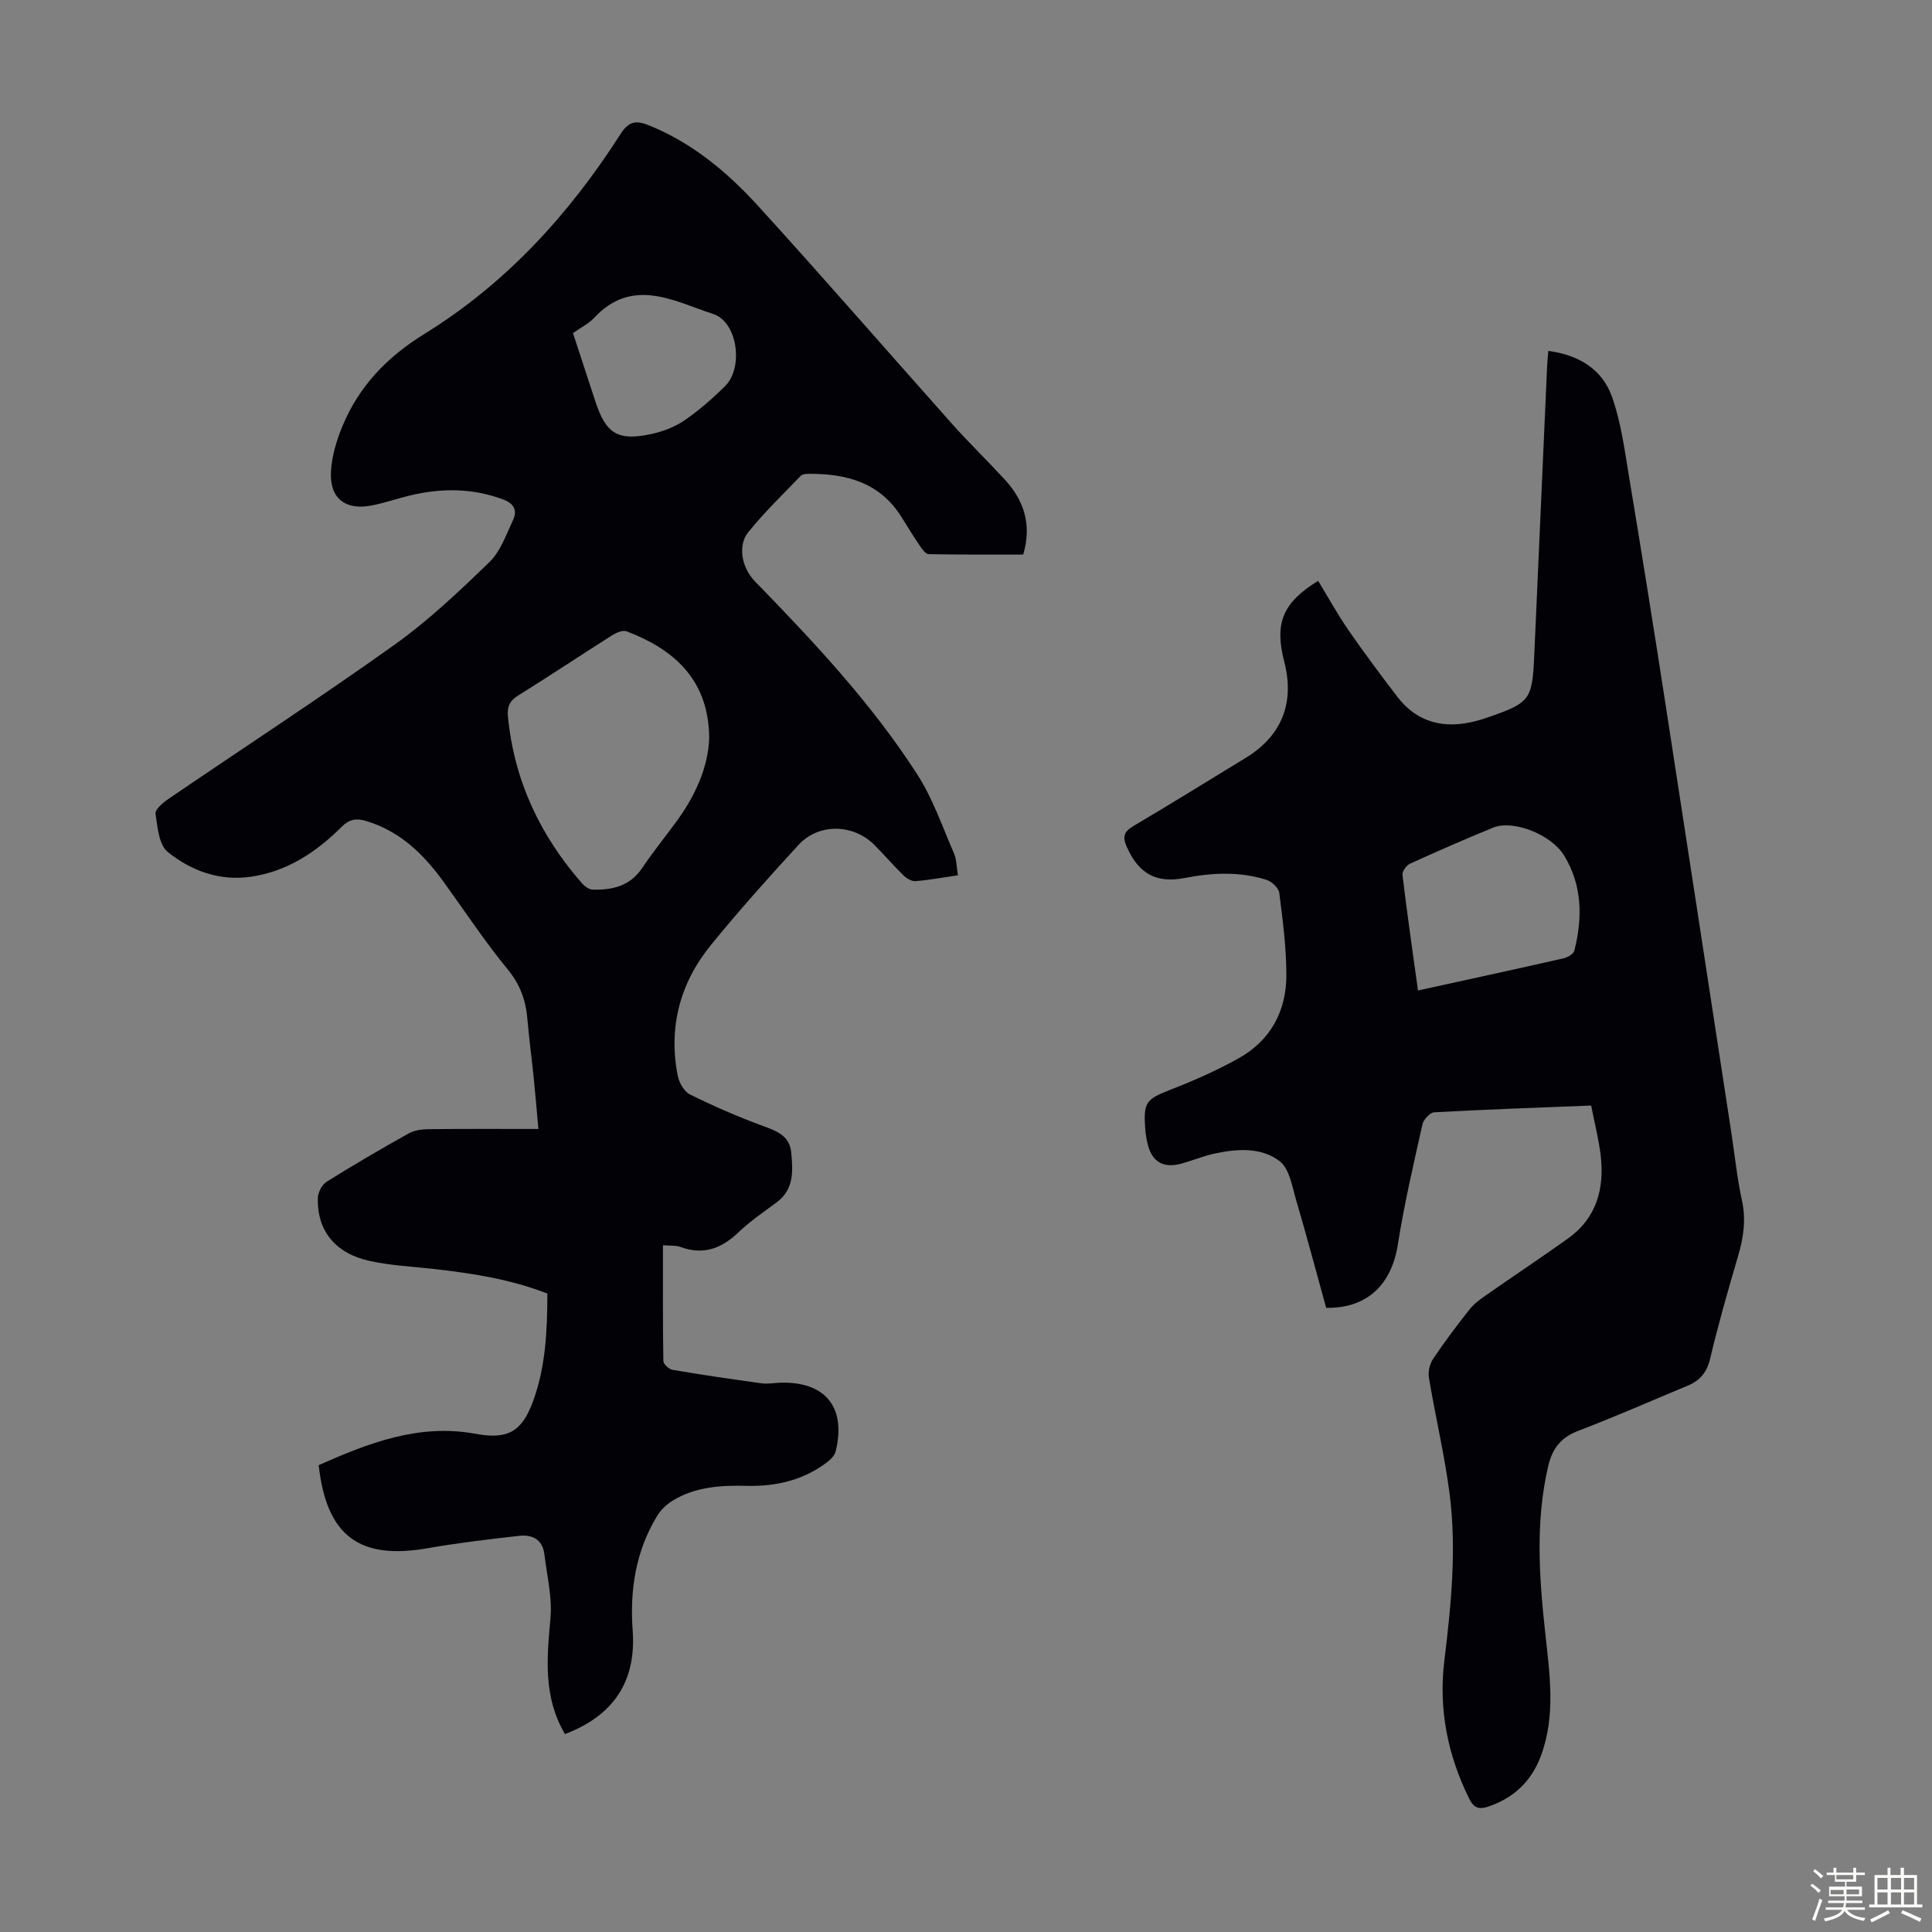 <svg enable-background="new 0 0 400 400" viewBox="0 0 400 400" xmlns="http://www.w3.org/2000/svg"><rect x="0" y="0" width="400" height="400" fill="#808080" stroke="none"/><path d="m374.8 390.4.4-.4c.7.5 1.3 1 1.8 1.4l-.5.5c-.5-.6-1.1-1.1-1.7-1.5zm1 7.3-.6-.3c.5-1.4 1.1-2.8 1.5-4.3.2.1.4.2.6.3-.5 1.3-1 2.8-1.5 4.3zm-.4-10.3.4-.4c.4.3 1 .8 1.7 1.4l-.5.5c-.4-.5-1-1-1.6-1.5zm2.5.3h1.7v-1h.6v1h3.5v-1h.6v1h1.8v.5h-1.8v1.4h-2v1h3.2v2h-3.2v.9h3.3v.5h-3.4c0 .3-.1.6-.1.9h4v.5h-3.7c.7.9 1.9 1.5 3.8 1.7-.1.2-.2.4-.3.6-2.1-.4-3.5-1.1-4-2.1-.4 1-1.8 1.7-4 2.2-.1-.2-.2-.4-.3-.6 2.1-.4 3.4-1 3.8-1.8h-3.4v-.5h3.6c.1-.3.1-.6.2-.9h-3.3v-.5h3.4c0-.3 0-.6 0-.9h-3.2v-2h3.3v-1h-2.1v-1.4h-1.7v-.5zm1.1 3.5v1h2.7c0-.3 0-.4 0-.4 0-.1 0-.2 0-.2 0-.1 0-.2 0-.3h-2.7zm1.2-3v.9h3.5v-.9zm4.7 3h-2.6v.6.4h2.6z" fill="#fbfcfa"/><path d="m393.6 386.7h.6v1.5h2.7v6.1h1.1v.6h-11v-.6h1.1v-6.1h2.7v-1.5h.6v1.5h2.1v-1.5zm-2.7 8.8.4.6c-1.2.6-2.5 1.3-3.8 1.9-.1-.2-.2-.4-.3-.6 1.2-.6 2.5-1.2 3.7-1.9zm-2.2-6.7v2.4h2.1v-2.4zm0 3v2.5h2.1v-2.5zm2.8-3v2.4h2.1v-2.4zm0 3v2.5h2.1v-2.5zm6 6.1c-1.4-.7-2.7-1.3-3.9-1.8l.3-.6c1.5.6 2.7 1.2 3.9 1.7zm-1.2-9.1h-2.1v2.4h2.1zm-2.1 3v2.5h2.1v-2.5z" fill="#fbfcfa"/><g fill="#010106"><path d="m116.97 359.02c-4.56-7.75-3.73-15.8-3-24.03.38-4.33-.74-8.8-1.26-13.2-.37-3.09-2.54-4.12-5.26-3.81-6.32.72-12.65 1.46-18.9 2.56-14.13 2.48-20.95-2.52-22.57-17.2 10.28-4.55 20.71-8.65 32.45-6.49 6.57 1.21 9.57-.31 11.91-6.67 2.63-7.14 2.97-14.62 2.99-22.36-7.59-2.96-15.49-4.19-23.47-5.09-4.44-.5-8.95-.71-13.3-1.66-7.13-1.55-10.9-6.24-10.76-12.96.02-1.18.84-2.83 1.81-3.43 5.59-3.5 11.29-6.83 17.05-10.04 1.18-.66 2.75-.84 4.15-.86 7.37-.08 14.75-.04 22.66-.04-.34-3.79-.63-7.28-.99-10.78-.41-4.01-.95-8-1.29-12.01-.33-3.87-1.51-7.13-4.09-10.27-4.75-5.78-8.88-12.06-13.28-18.14-4.15-5.73-9.03-10.48-16.07-12.58-2.06-.61-3.46-.33-5.04 1.25-5.24 5.22-11.27 9.22-18.77 10.31-6.47.94-12.36-1.23-17.2-5.12-1.83-1.47-2.14-5.16-2.54-7.92-.13-.87 1.5-2.27 2.6-3.02 15.62-10.65 31.47-20.98 46.85-31.95 7.05-5.03 13.42-11.08 19.67-17.12 2.29-2.21 3.46-5.66 4.88-8.67.95-2.01.29-3.45-2.05-4.32-6.33-2.36-12.69-2.37-19.14-.85-2.72.64-5.37 1.59-8.11 2.11-5.41 1.04-8.66-1.49-8.38-6.99.16-3.13 1.11-6.34 2.31-9.27 3.44-8.38 9.22-14.44 17.11-19.31 16.82-10.38 29.94-24.77 40.56-41.38 1.62-2.53 3.14-2.84 5.66-1.84 9.06 3.62 16.38 9.72 22.8 16.77 13.57 14.89 26.77 30.11 40.18 45.15 3.5 3.92 7.29 7.59 10.85 11.46 3.97 4.31 5.7 9.27 3.86 15.56-6.46 0-13.02.05-19.57-.08-.62-.01-1.34-1-1.8-1.68-1.32-1.94-2.56-3.94-3.79-5.93-4.48-7.25-11.49-9.09-19.37-9.02-.53 0-1.23.09-1.55.43-3.7 3.86-7.59 7.58-10.92 11.75-2.05 2.57-1.4 7.15 1.42 10.05 12.18 12.52 24.16 25.27 33.65 40.02 3.22 5 5.19 10.82 7.59 16.33.56 1.28.52 2.81.82 4.54-3.08.45-5.92.98-8.78 1.21-.8.07-1.84-.56-2.47-1.17-2.08-2.03-3.98-4.25-6.03-6.31-4.42-4.43-11.58-4.56-15.77.02-6.2 6.76-12.33 13.6-18.11 20.71-6.39 7.86-8.82 17-6.85 27.05.28 1.44 1.34 3.28 2.56 3.88 4.87 2.41 9.88 4.6 14.98 6.47 2.9 1.06 5.62 2.04 5.95 5.49.36 3.77.64 7.64-2.98 10.34-2.69 2.01-5.51 3.9-7.92 6.21-3.52 3.38-7.28 4.79-12.03 3.05-.98-.36-2.15-.23-3.62-.35 0 8.15-.05 16.06.08 23.97.01.64 1.15 1.69 1.89 1.82 6.13 1.04 12.28 1.95 18.44 2.79 1.31.18 2.68-.1 4.02-.13 9.24-.23 13.56 5.16 11.32 14.23-.21.85-1.02 1.67-1.76 2.23-4.94 3.76-10.64 5.05-16.73 4.9-5.32-.14-10.56.2-15.24 3.05-1.27.77-2.47 1.93-3.24 3.19-4.45 7.35-5.68 15.39-5.04 23.88.7 10.39-3.98 17.45-14.03 21.27zm29.86-206.22c-.07-12.72-8.17-18.7-17.1-22.09-.79-.3-2.13.28-2.98.81-6.51 4.12-12.92 8.4-19.46 12.47-1.77 1.1-2.32 2.32-2.13 4.35 1.28 13.25 6.66 24.66 15.38 34.59.53.61 1.43 1.24 2.17 1.26 4.05.1 7.71-.72 10.22-4.44 2.18-3.24 4.63-6.29 6.95-9.43 4.08-5.51 6.77-11.54 6.95-17.52zm-28.2-83.83c1.59 4.84 3.11 9.5 4.64 14.16 2.21 6.73 4.67 8.24 11.71 6.7 2.35-.52 4.77-1.45 6.74-2.8 3.02-2.08 5.83-4.53 8.43-7.12 3.81-3.79 2.59-13.24-2.49-14.9-8.09-2.64-16.71-7.74-24.65.8-1.12 1.2-2.7 1.96-4.38 3.16z"/><path d="m329.43 228.89c-11.09.44-21.8.81-32.5 1.4-.88.05-2.21 1.5-2.43 2.5-1.84 8.26-3.78 16.52-5.09 24.87-1.3 8.31-6.36 13.25-14.84 13.12-2.02-7.31-3.99-14.74-6.16-22.11-.86-2.9-1.41-6.68-3.48-8.27-3.83-2.93-8.89-2.57-13.59-1.54-2.28.5-4.47 1.43-6.73 2.05-3.75 1.04-6.12-.36-7.01-4.09-.23-.98-.4-1.98-.48-2.98-.44-5.7.16-6.26 5.42-8.31 4.77-1.86 9.5-3.95 13.96-6.45 6.59-3.7 9.84-9.79 9.83-17.22-.01-5.67-.75-11.36-1.47-17-.13-1.03-1.57-2.36-2.68-2.71-5.56-1.75-11.22-1.48-16.9-.37-5.97 1.16-9.57-.95-12.01-6.49-.89-2.02-.59-3.1 1.39-4.27 7.8-4.6 15.49-9.38 23.23-14.1 7.47-4.55 10.21-11.37 8-19.92-2.06-7.99-.34-12.22 7.02-16.74 2.07 3.39 3.99 6.89 6.24 10.16 3.24 4.69 6.65 9.26 10.11 13.79 4.16 5.44 9.73 6.75 16.18 5.11.87-.22 1.72-.49 2.56-.78 8.78-3.03 9.24-3.63 9.65-12.81.89-20.01 1.77-40.02 2.67-60.03.04-.89.14-1.77.24-3.05 6.21.83 11.1 3.71 13.16 9.43 1.86 5.18 2.59 10.8 3.5 16.28 2.59 15.55 5.08 31.11 7.49 46.68 4.64 29.94 9.2 59.89 13.8 89.84.69 4.53 1.15 9.11 2.13 13.58.87 3.99.36 7.7-.77 11.52-2.08 7.07-4.11 14.17-5.81 21.34-.67 2.84-2.12 4.51-4.63 5.56-7.53 3.13-14.99 6.43-22.61 9.33-3.64 1.38-5.42 3.65-6.29 7.36-2.66 11.44-1.87 22.89-.62 34.38.92 8.56 2.24 17.14-.87 25.55-1.95 5.26-5.59 8.74-10.92 10.54-1.92.65-3 .26-3.93-1.63-4.48-9.06-6.38-18.56-5.15-28.62 1.4-11.46 2.56-22.97 1.09-34.47-1.04-8.08-2.95-16.04-4.29-24.09-.21-1.24.18-2.86.88-3.91 2.37-3.53 4.93-6.93 7.57-10.26.94-1.19 2.26-2.12 3.52-3 5.59-3.9 11.26-7.68 16.81-11.63 5.93-4.22 7.58-10.31 6.79-17.17-.4-3.37-1.27-6.72-1.98-10.37zm-35.85-23.82c10.36-2.27 20.28-4.42 30.18-6.67.83-.19 2.01-.89 2.19-1.56 1.72-6.82 1.67-13.55-2.14-19.75-2.69-4.37-10.58-7.42-14.67-5.74-5.78 2.37-11.51 4.87-17.2 7.46-.75.34-1.66 1.6-1.57 2.33.93 7.85 2.07 15.69 3.21 23.93z"/></g></svg>